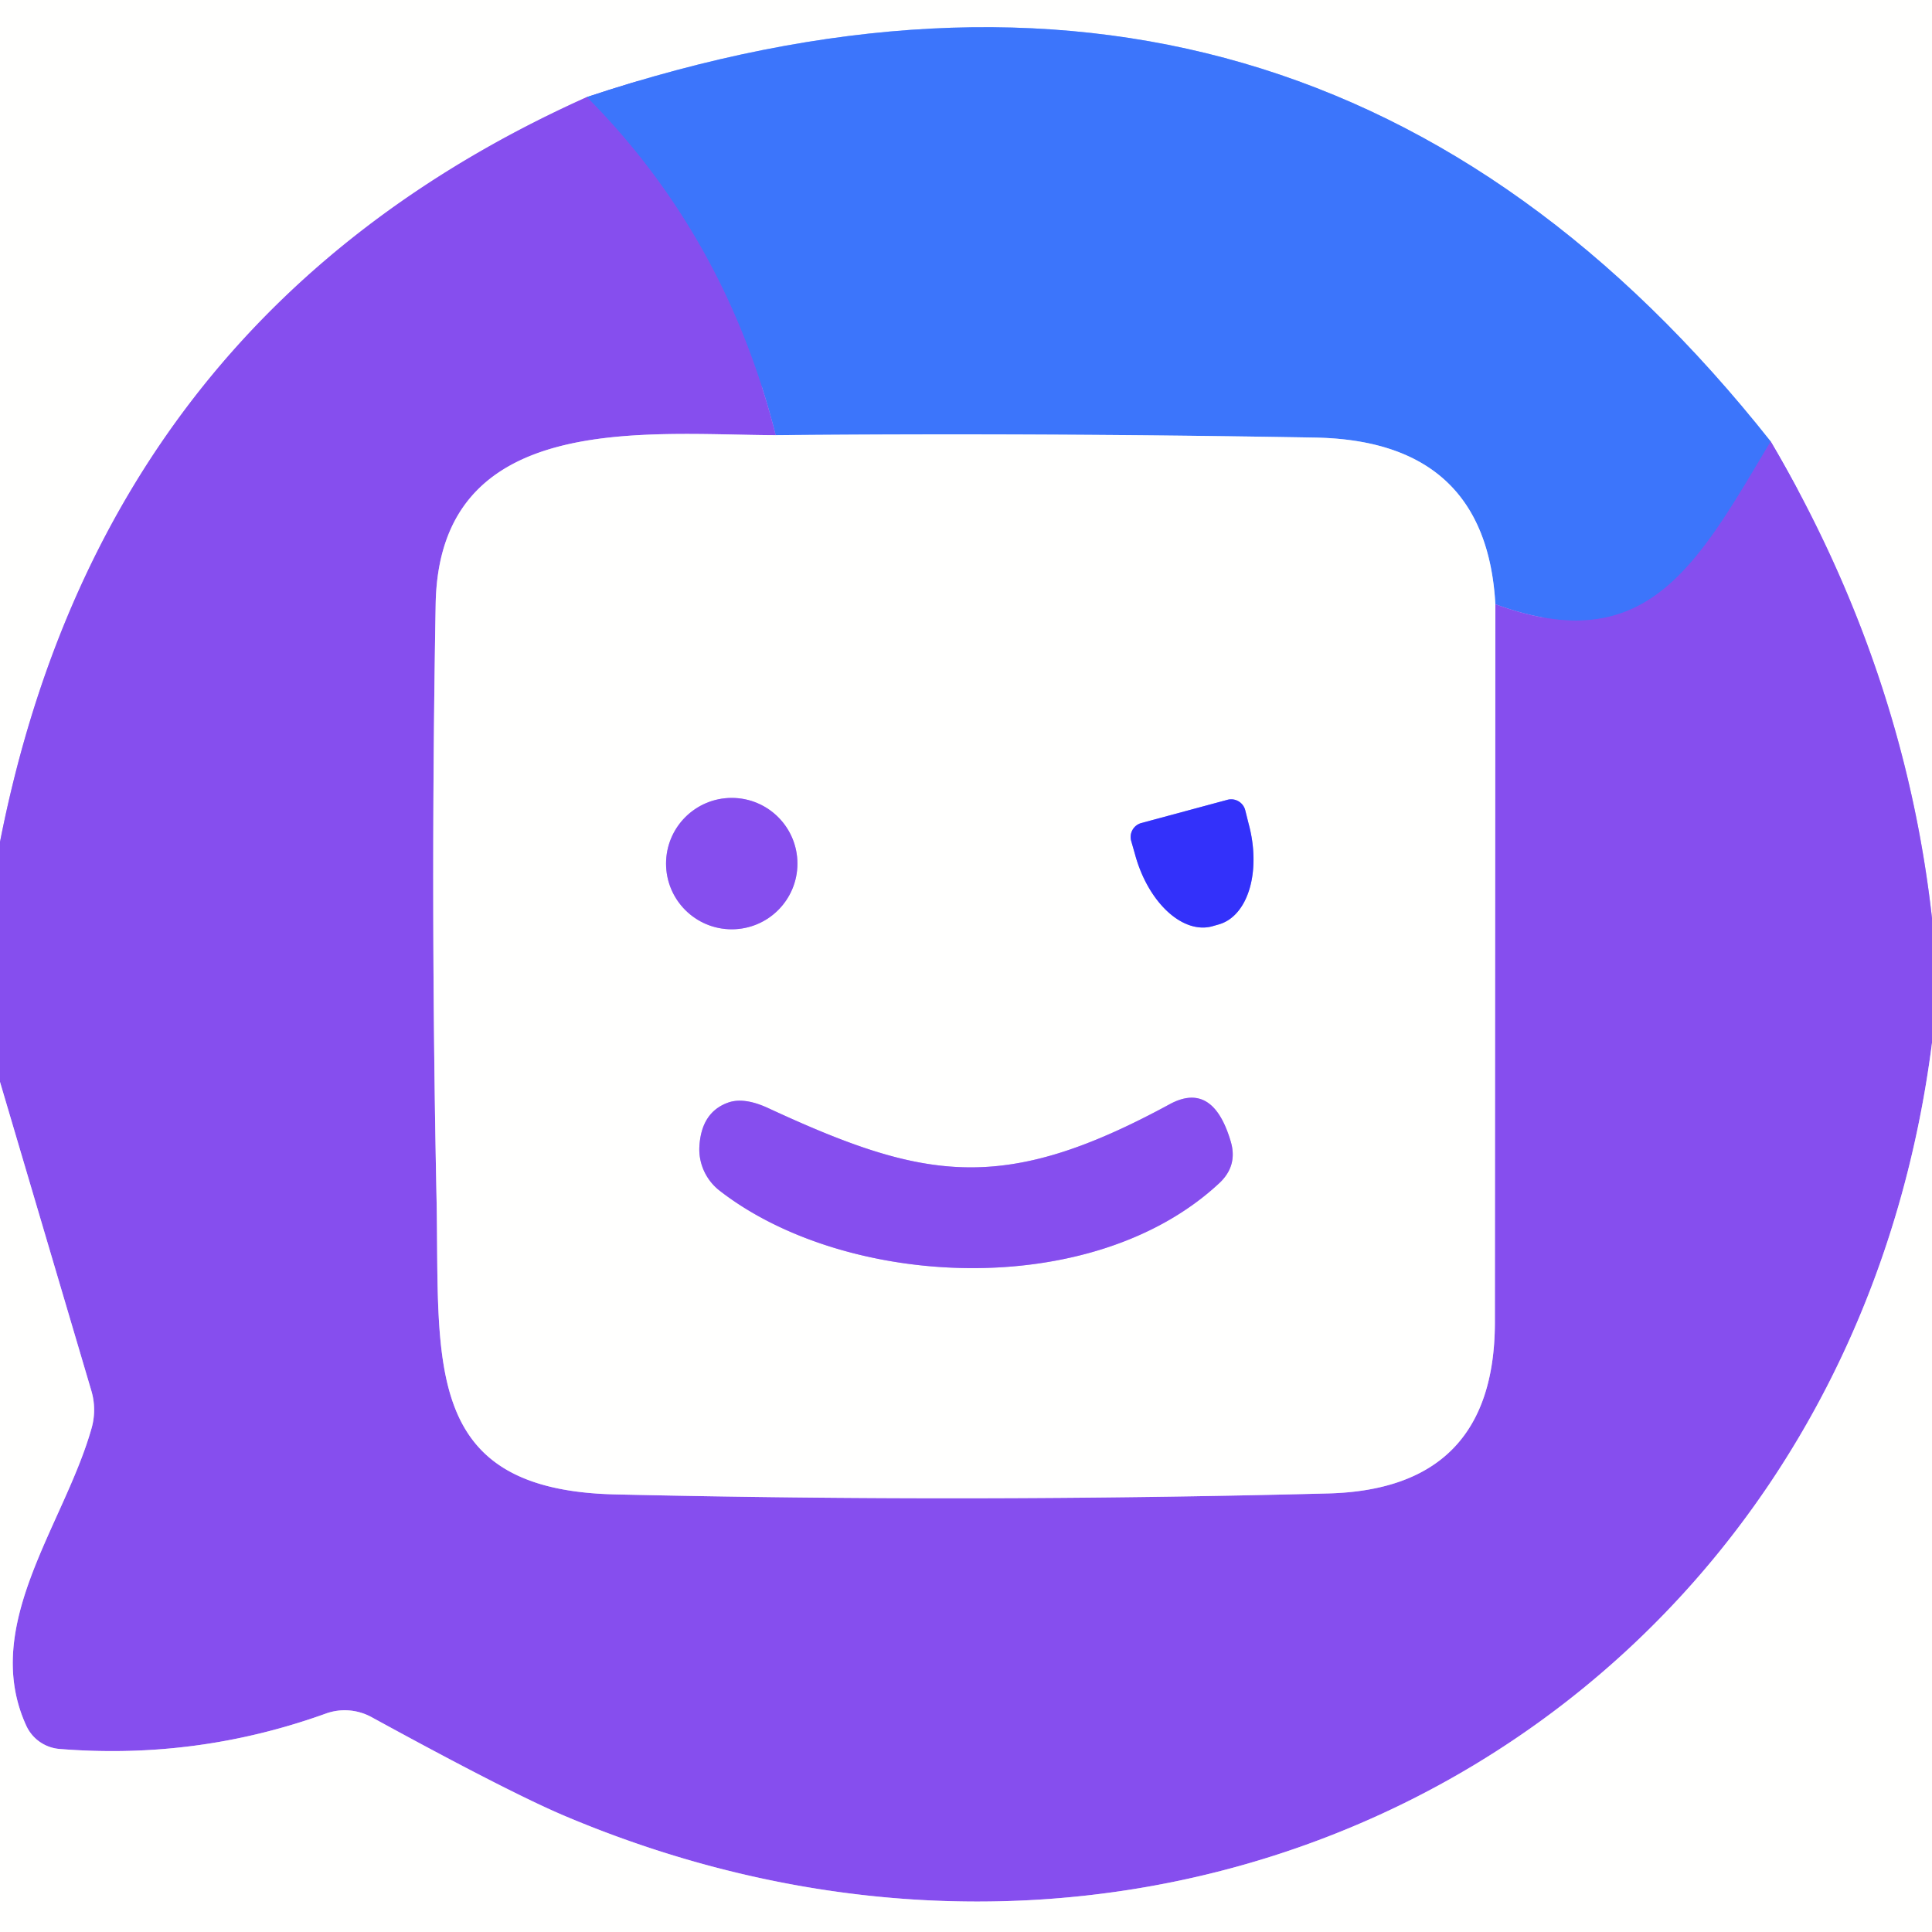 <?xml version="1.0" encoding="UTF-8" standalone="no"?>
<!DOCTYPE svg PUBLIC "-//W3C//DTD SVG 1.1//EN" "http://www.w3.org/Graphics/SVG/1.1/DTD/svg11.dtd">
<svg xmlns="http://www.w3.org/2000/svg" version="1.1" viewBox="0.00 0.00 40.00 40.00">
<rect x="0.00" y="0.00" width="40.00" height="40.00" fill="#333333" stroke="none"/>
<g stroke-width="2.00" fill="none" stroke-linecap="butt">
<path stroke="#c3a7f6" vector-effect="non-scaling-stroke" d="
  M 40.00 19.01
  Q 39.42 13.83 36.66 9.14"
/>
<path stroke="#9ebafd" vector-effect="non-scaling-stroke" d="
  M 36.66 9.14
  Q 27.08 -2.96 12.15 2.01"
/>
<path stroke="#c3a7f6" vector-effect="non-scaling-stroke" d="
  M 12.15 2.01
  Q 2.15 6.50 0.00 17.43"
/>
<path stroke="#6162f5" vector-effect="non-scaling-stroke" d="
  M 36.66 9.14
  C 35.13 11.71 34.10 13.66 30.96 12.51"
/>
<path stroke="#9ebafd" vector-effect="non-scaling-stroke" d="
  M 30.96 12.51
  Q 30.77 9.13 27.24 9.06
  Q 21.53 8.96 16.06 9.01"
/>
<path stroke="#6162f5" vector-effect="non-scaling-stroke" d="
  M 16.06 9.01
  Q 15.02 4.90 12.15 2.01"
/>
<path stroke="#c3a7f6" vector-effect="non-scaling-stroke" d="
  M 16.06 9.01
  C 13.36 9.00 9.09 8.49 9.02 12.51
  Q 8.91 18.70 9.04 24.90
  C 9.10 28.25 8.75 30.85 12.74 30.94
  Q 20.13 31.11 27.50 30.92
  Q 30.94 30.83 30.95 27.39
  L 30.96 12.51"
/>
<path stroke="#c3a7f6" vector-effect="non-scaling-stroke" d="
  M 40.00 21.59
  C 38.22 35.51 24.53 43.02 11.70 37.60
  Q 10.54 37.11 7.69 35.55
  A 1.16 1.15 49.1 0 0 6.74 35.48
  Q 4.07 36.44 1.23 36.21
  A 0.83 0.83 0.0 0 1 0.54 35.72
  C -0.40 33.65 1.32 31.58 1.89 29.59
  A 1.39 1.39 0.0 0 0 1.89 28.79
  L 0.00 22.40"
/>
<path stroke="#c3a7f6" vector-effect="non-scaling-stroke" d="
  M 16.51 17.88
  A 1.36 1.36 0.0 0 0 15.15 16.52
  A 1.36 1.36 0.0 0 0 13.79 17.88
  A 1.36 1.36 0.0 0 0 15.15 19.24
  A 1.36 1.36 0.0 0 0 16.51 17.88"
/>
<path stroke="#9998fc" vector-effect="non-scaling-stroke" d="
  M 25.41 16.56
  L 23.63 17.04
  A 0.30 0.30 0.0 0 0 23.42 17.41
  L 23.50 17.69
  A 1.85 1.15 74.8 0 0 25.09 19.18
  L 25.23 19.14
  A 1.85 1.15 74.8 0 0 25.85 17.05
  L 25.78 16.77
  A 0.30 0.30 0.0 0 0 25.41 16.56"
/>
<path stroke="#c3a7f6" vector-effect="non-scaling-stroke" d="
  M 24.22 22.86
  C 20.76 24.74 19.14 24.44 15.90 22.94
  Q 15.40 22.71 15.07 22.83
  Q 14.52 23.03 14.48 23.74
  A 1.09 1.08 20.4 0 0 14.91 24.66
  C 17.52 26.68 22.62 26.95 25.25 24.49
  Q 25.63 24.13 25.48 23.63
  Q 25.11 22.38 24.22 22.86"
/>
</g>
<path fill="#fffffe" d="
  M 0.00 0.00
  L 40.00 0.00
  L 40.00 19.01
  Q 39.42 13.83 36.66 9.14
  Q 27.08 -2.96 12.15 2.01
  Q 2.15 6.50 0.00 17.43
  L 0.00 0.00
  Z"
/>
<path fill="#3c75fb" d="
  M 36.66 9.14
  C 35.13 11.71 34.10 13.66 30.96 12.51
  Q 30.77 9.13 27.24 9.06
  Q 21.53 8.96 16.06 9.01
  Q 15.02 4.90 12.15 2.01
  Q 27.08 -2.96 36.66 9.14
  Z"
/>
<path fill="#864eee" d="
  M 12.15 2.01
  Q 15.02 4.90 16.06 9.01
  C 13.36 9.00 9.09 8.49 9.02 12.51
  Q 8.91 18.70 9.04 24.90
  C 9.10 28.25 8.75 30.85 12.74 30.94
  Q 20.13 31.11 27.50 30.92
  Q 30.94 30.83 30.95 27.39
  L 30.96 12.51
  C 34.10 13.66 35.13 11.71 36.66 9.14
  Q 39.42 13.83 40.00 19.01
  L 40.00 21.59
  C 38.22 35.51 24.53 43.02 11.70 37.60
  Q 10.54 37.11 7.69 35.55
  A 1.16 1.15 49.1 0 0 6.74 35.48
  Q 4.07 36.44 1.23 36.21
  A 0.83 0.83 0.0 0 1 0.54 35.72
  C -0.40 33.65 1.32 31.58 1.89 29.59
  A 1.39 1.39 0.0 0 0 1.89 28.79
  L 0.00 22.40
  L 0.00 17.43
  Q 2.15 6.50 12.15 2.01
  Z"
/>
<path fill="#fffffe" d="
  M 16.06 9.01
  Q 21.53 8.96 27.24 9.06
  Q 30.77 9.13 30.96 12.51
  L 30.95 27.39
  Q 30.94 30.83 27.50 30.92
  Q 20.13 31.11 12.74 30.94
  C 8.75 30.85 9.10 28.25 9.04 24.90
  Q 8.91 18.70 9.02 12.51
  C 9.09 8.49 13.36 9.00 16.06 9.01
  Z
  M 16.51 17.88
  A 1.36 1.36 0.0 0 0 15.15 16.52
  A 1.36 1.36 0.0 0 0 13.79 17.88
  A 1.36 1.36 0.0 0 0 15.15 19.24
  A 1.36 1.36 0.0 0 0 16.51 17.88
  Z
  M 25.41 16.56
  L 23.63 17.04
  A 0.30 0.30 0.0 0 0 23.42 17.41
  L 23.50 17.69
  A 1.85 1.15 74.8 0 0 25.09 19.18
  L 25.23 19.14
  A 1.85 1.15 74.8 0 0 25.85 17.05
  L 25.78 16.77
  A 0.30 0.30 0.0 0 0 25.41 16.56
  Z
  M 24.22 22.86
  C 20.76 24.74 19.14 24.44 15.90 22.94
  Q 15.40 22.71 15.07 22.83
  Q 14.52 23.03 14.48 23.74
  A 1.09 1.08 20.4 0 0 14.91 24.66
  C 17.52 26.68 22.62 26.95 25.25 24.49
  Q 25.63 24.13 25.48 23.63
  Q 25.11 22.38 24.22 22.86
  Z"
/>
<circle fill="#864eee" cx="15.15" cy="17.88" r="1.36"/>
<path fill="#3331fa" d="
  M 25.41 16.56
  A 0.30 0.30 0.0 0 1 25.78 16.77
  L 25.85 17.05
  A 1.85 1.15 74.8 0 1 25.23 19.14
  L 25.09 19.18
  A 1.85 1.15 74.8 0 1 23.50 17.69
  L 23.42 17.41
  A 0.30 0.30 0.0 0 1 23.63 17.04
  L 25.41 16.56
  Z"
/>
<path fill="#fffffe" d="
  M 40.00 21.59
  L 40.00 40.00
  L 0.00 40.00
  L 0.00 22.40
  L 1.89 28.79
  A 1.39 1.39 0.0 0 1 1.89 29.59
  C 1.32 31.58 -0.40 33.65 0.54 35.72
  A 0.83 0.83 0.0 0 0 1.23 36.21
  Q 4.07 36.44 6.74 35.48
  A 1.16 1.15 49.1 0 1 7.69 35.55
  Q 10.54 37.11 11.70 37.60
  C 24.53 43.02 38.22 35.51 40.00 21.59
  Z"
/>
<path fill="#864eee" d="
  M 15.90 22.94
  C 19.14 24.44 20.76 24.74 24.22 22.86
  Q 25.11 22.38 25.48 23.63
  Q 25.63 24.13 25.25 24.49
  C 22.62 26.95 17.52 26.68 14.91 24.66
  A 1.09 1.08 20.4 0 1 14.48 23.74
  Q 14.52 23.03 15.07 22.83
  Q 15.40 22.71 15.90 22.94
  Z"
/>
</svg>
